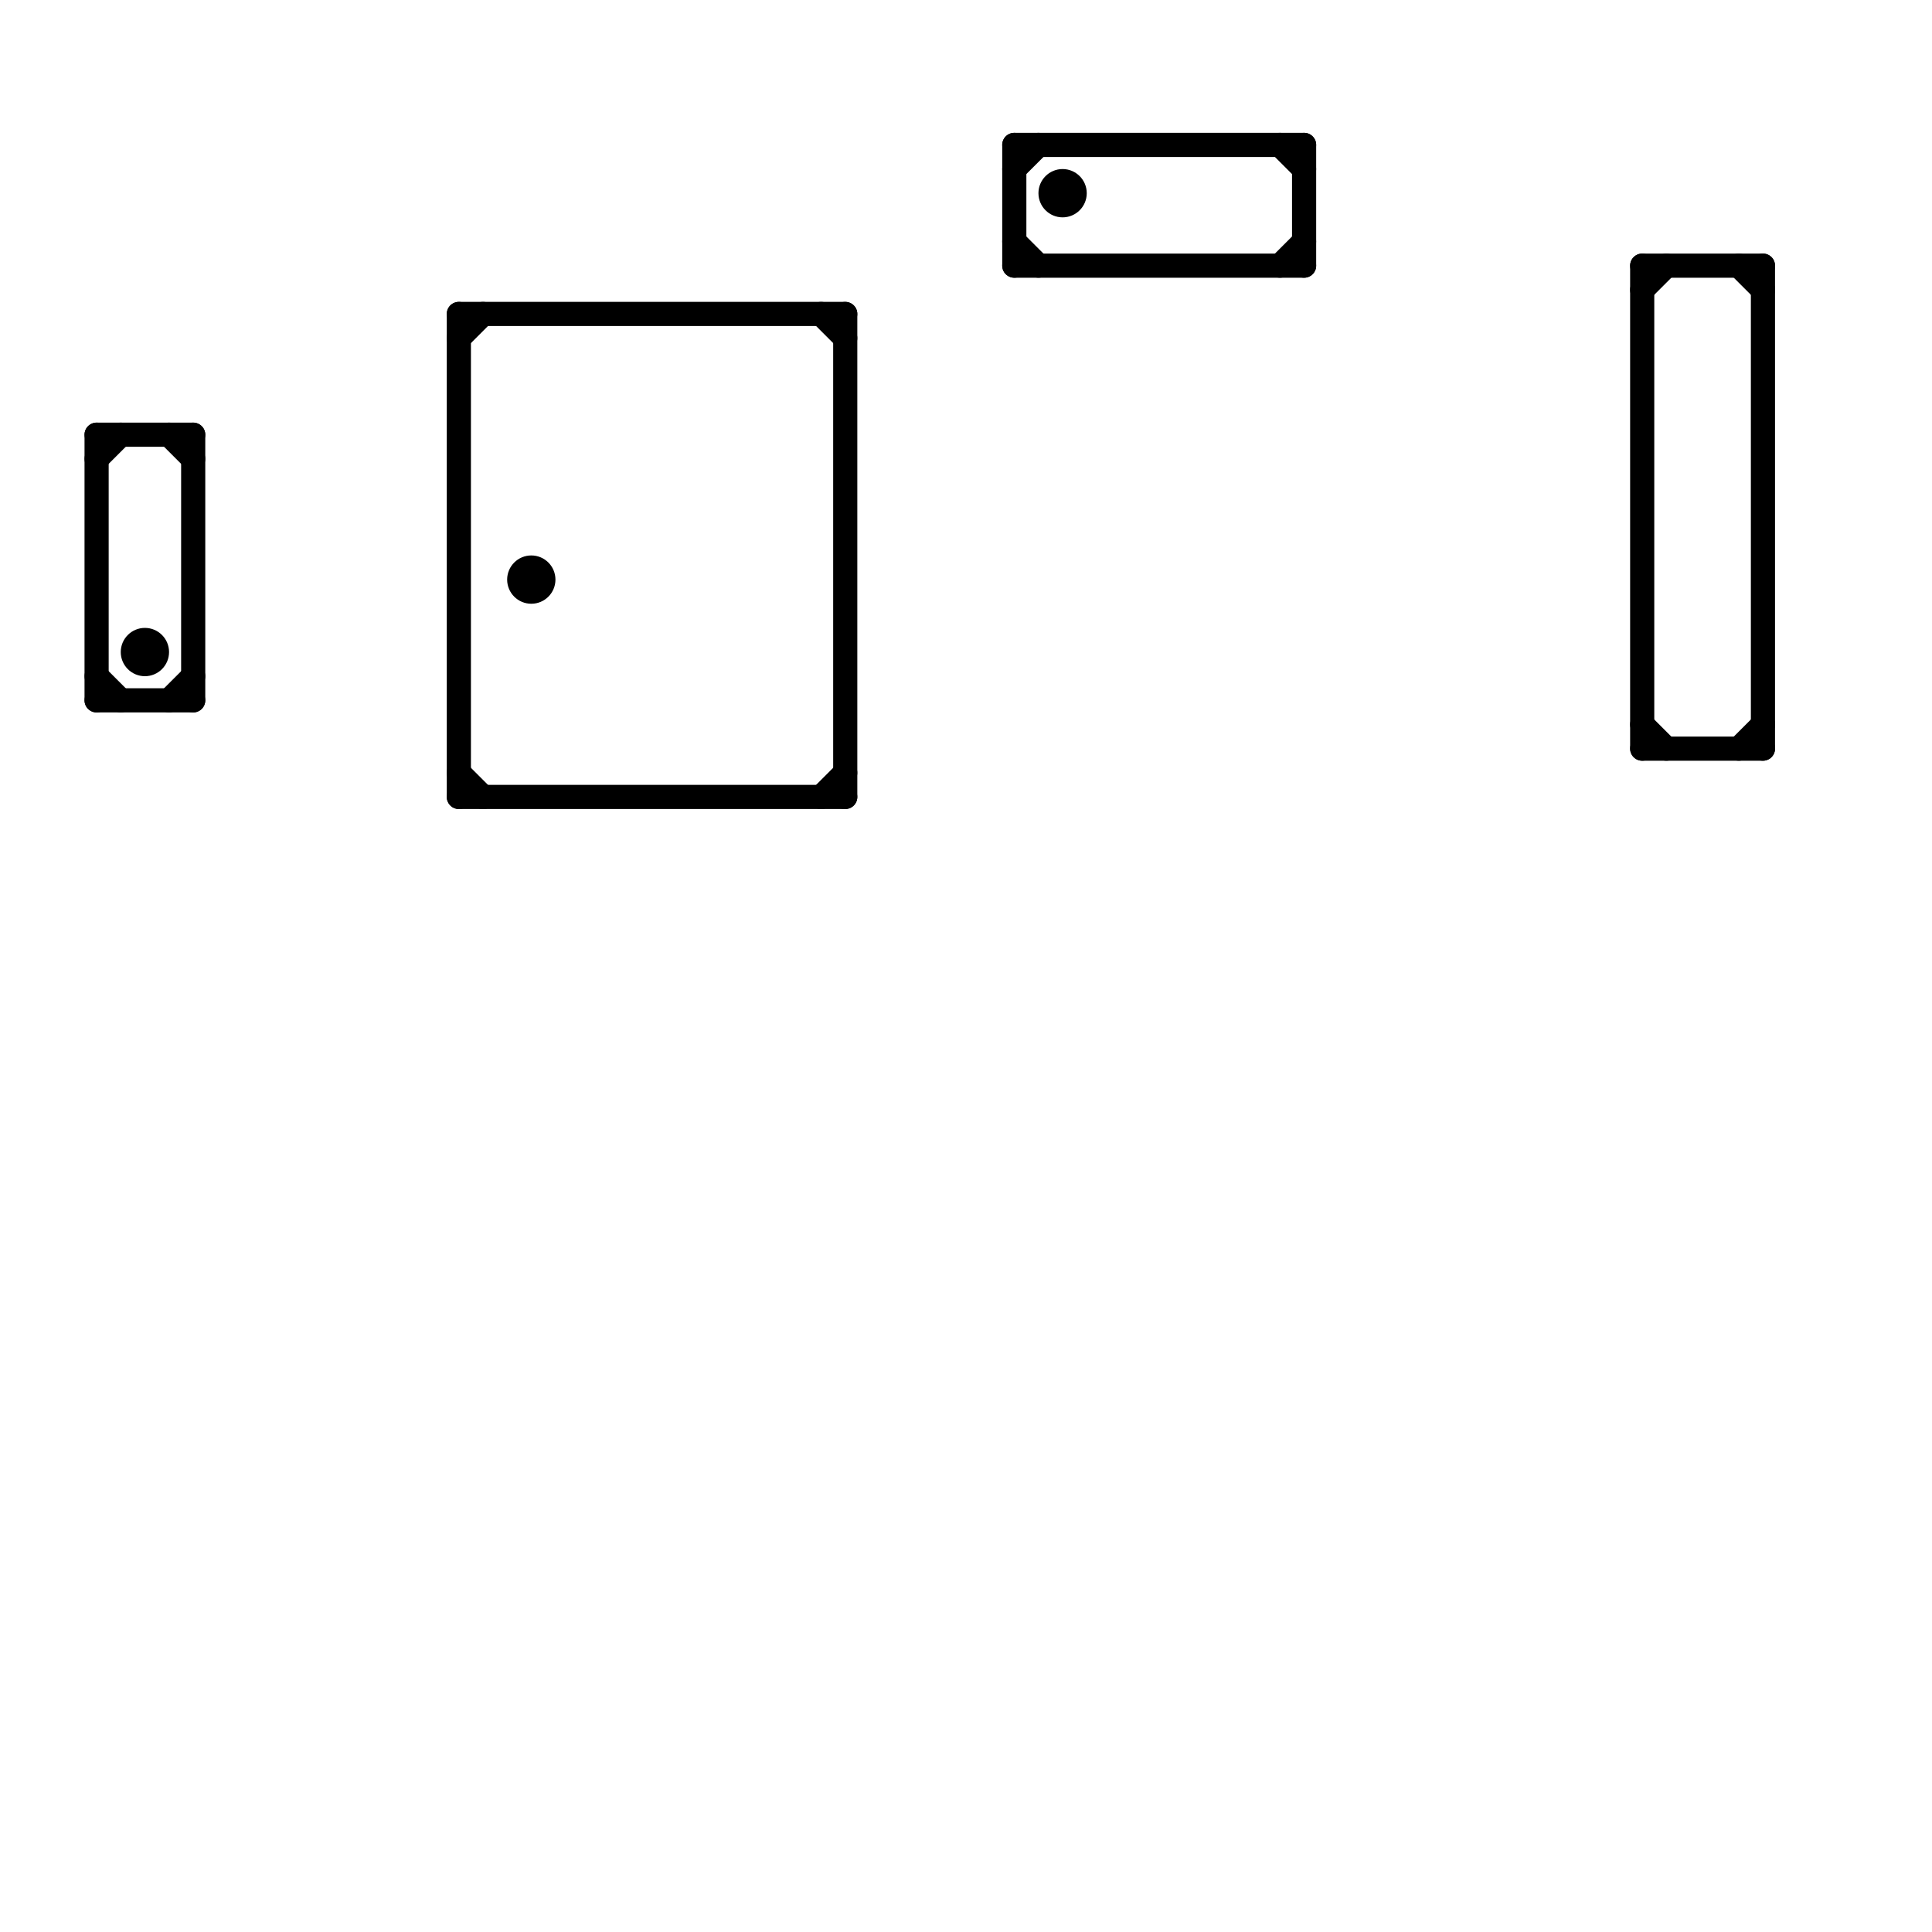 
<svg version="1.1" xmlns="http://www.w3.org/2000/svg" viewBox="0 0 80 80">
<style>text { font: 1px Helvetica; font-weight: 600; white-space: pre; dominant-baseline: central; } line { stroke-width: 1; fill: none; stroke-linecap: round; stroke-linejoin: round; } .c0 { stroke: #000000 }</style><defs><g id="wm-xf"><circle r="1.2" fill="#000"/><circle r="0.9" fill="#fff"/><circle r="0.6" fill="#000"/><circle r="0.3" fill="#fff"/></g><g id="wm"><circle r="0.6" fill="#000"/><circle r="0.3" fill="#fff"/></g></defs><line class="c0" x1="35" y1="13" x2="35" y2="33"/><line class="c0" x1="42" y1="6" x2="42" y2="11"/><line class="c0" x1="53" y1="11" x2="54" y2="10"/><line class="c0" x1="68" y1="11" x2="73" y2="11"/><line class="c0" x1="19" y1="13" x2="35" y2="13"/><line class="c0" x1="7" y1="29" x2="8" y2="28"/><line class="c0" x1="42" y1="6" x2="54" y2="6"/><line class="c0" x1="72" y1="31" x2="73" y2="30"/><line class="c0" x1="34" y1="33" x2="35" y2="32"/><line class="c0" x1="68" y1="30" x2="69" y2="31"/><line class="c0" x1="42" y1="7" x2="43" y2="6"/><line class="c0" x1="68" y1="12" x2="69" y2="11"/><line class="c0" x1="42" y1="11" x2="54" y2="11"/><line class="c0" x1="73" y1="11" x2="73" y2="31"/><line class="c0" x1="42" y1="10" x2="43" y2="11"/><line class="c0" x1="19" y1="32" x2="20" y2="33"/><line class="c0" x1="53" y1="6" x2="54" y2="7"/><line class="c0" x1="19" y1="13" x2="19" y2="33"/><line class="c0" x1="68" y1="31" x2="73" y2="31"/><line class="c0" x1="34" y1="13" x2="35" y2="14"/><line class="c0" x1="8" y1="18" x2="8" y2="29"/><line class="c0" x1="19" y1="33" x2="35" y2="33"/><line class="c0" x1="4" y1="18" x2="8" y2="18"/><line class="c0" x1="4" y1="28" x2="5" y2="29"/><line class="c0" x1="54" y1="6" x2="54" y2="11"/><line class="c0" x1="68" y1="11" x2="68" y2="31"/><line class="c0" x1="7" y1="18" x2="8" y2="19"/><line class="c0" x1="19" y1="14" x2="20" y2="13"/><line class="c0" x1="72" y1="11" x2="73" y2="12"/><line class="c0" x1="4" y1="18" x2="4" y2="29"/><line class="c0" x1="4" y1="29" x2="8" y2="29"/><line class="c0" x1="4" y1="19" x2="5" y2="18"/><circle cx="22" cy="24" r="1" fill="#000000" /><circle cx="44" cy="8" r="1" fill="#000000" /><circle cx="6" cy="27" r="1" fill="#000000" />
</svg>
